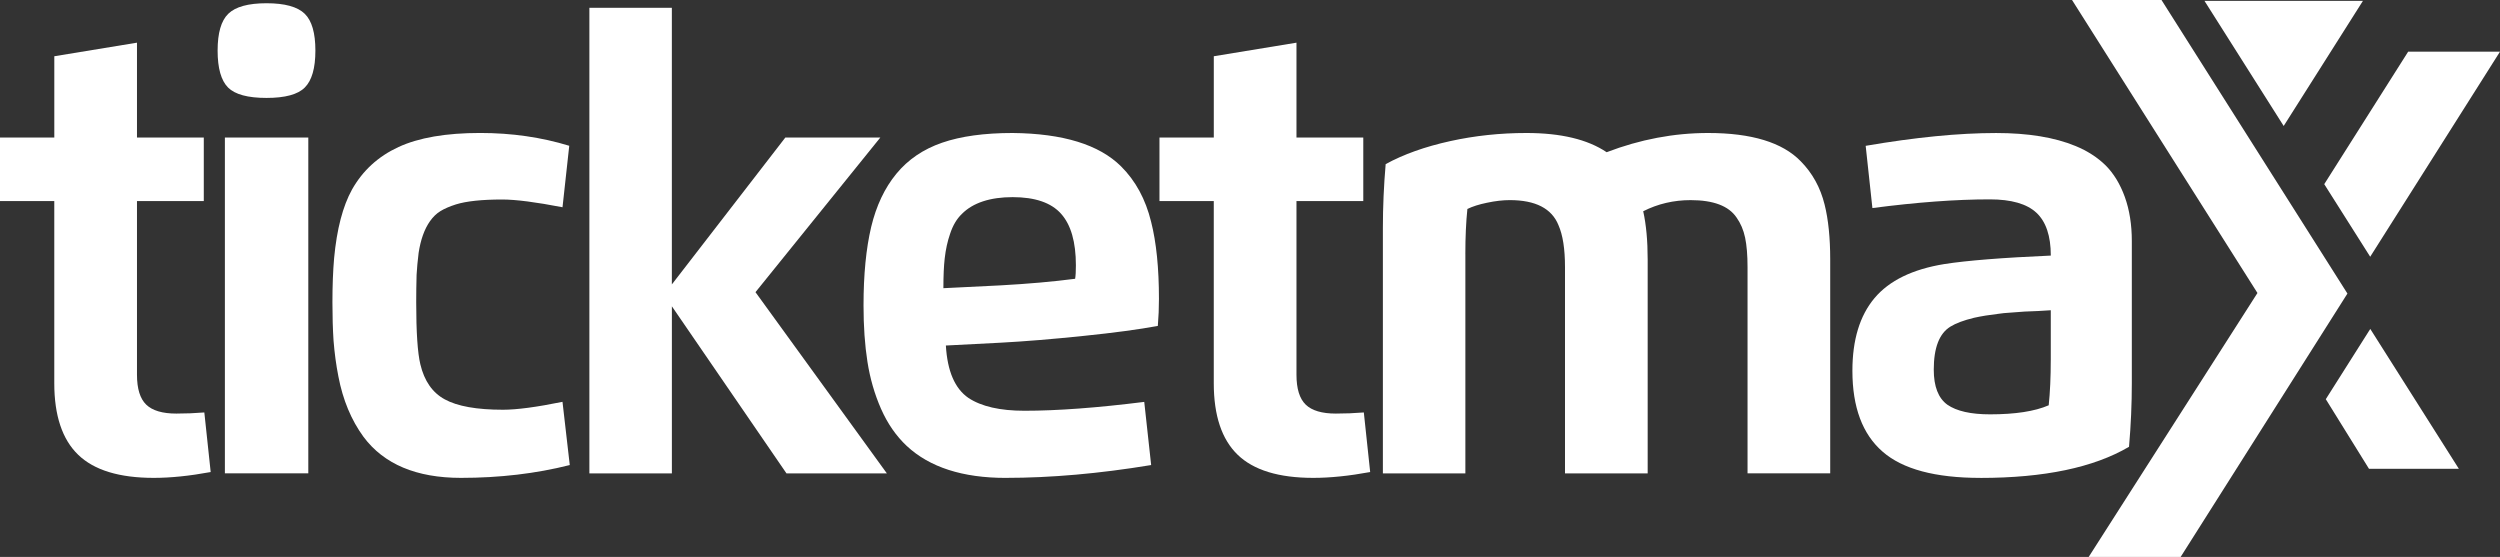<svg width="202" height="45" viewBox="0 0 202 45" fill="none" xmlns="http://www.w3.org/2000/svg">
<rect x="0" y="0" width="202" height="45" fill="#333333" stroke="none"/>
<path d="M4.388 11.111V4.545L11.068 3.448V11.111H16.466V16.247H11.068V30.279C11.068 31.407 11.316 32.211 11.814 32.694C12.312 33.176 13.123 33.417 14.249 33.417C14.993 33.417 15.746 33.388 16.51 33.326L17.023 38.141C15.315 38.456 13.781 38.612 12.424 38.612C9.639 38.612 7.604 37.99 6.316 36.745C5.029 35.502 4.386 33.573 4.386 30.962V16.247H0V11.111H4.388Z" fill="white"/>
<path d="M24.625 7.073C24.072 7.631 23.042 7.912 21.534 7.912C20.026 7.912 18.99 7.633 18.428 7.073C17.864 6.505 17.583 5.508 17.583 4.087C17.583 2.665 17.869 1.674 18.442 1.115C19.025 0.548 20.055 0.262 21.534 0.262C23.012 0.262 24.043 0.546 24.625 1.115C25.198 1.674 25.484 2.665 25.484 4.087C25.484 5.508 25.198 6.505 24.625 7.073ZM24.911 38.246H18.171V11.111H24.911V38.248V38.246Z" fill="white"/>
<path d="M45.45 32.472L46.037 37.576C43.302 38.267 40.373 38.612 37.247 38.612C33.649 38.612 31.024 37.509 29.377 35.305C28.381 33.944 27.703 32.313 27.341 30.414C27.16 29.49 27.029 28.525 26.95 27.519C26.89 26.595 26.86 25.563 26.86 24.425C26.86 23.095 26.906 21.907 26.996 20.86C27.216 18.503 27.7 16.655 28.443 15.315C29.308 13.782 30.559 12.635 32.198 11.88C33.836 11.122 36.038 10.744 38.803 10.744C41.346 10.744 43.743 11.089 45.995 11.779L45.451 16.746C43.301 16.33 41.677 16.12 40.58 16.12C38.942 16.12 37.695 16.252 36.841 16.515C36.328 16.679 35.911 16.859 35.59 17.056C35.269 17.254 34.988 17.525 34.745 17.87C34.293 18.511 33.987 19.364 33.825 20.43C33.744 21.09 33.689 21.684 33.66 22.213C33.639 23.006 33.63 23.742 33.63 24.422C33.63 26.829 33.74 28.501 33.963 29.434C34.284 30.785 34.944 31.73 35.937 32.268C36.953 32.827 38.522 33.107 40.643 33.107C41.76 33.107 43.361 32.894 45.453 32.467L45.45 32.472Z" fill="white"/>
<path d="M47.62 0.629H54.286V22.981L63.455 11.113H71.13L61.043 23.607L71.659 38.25H63.547L54.288 24.75V38.25H47.622V0.629H47.62Z" fill="white"/>
<path d="M81.262 38.614C77.783 38.614 75.12 37.756 73.27 36.038C72.405 35.225 71.713 34.225 71.189 33.037C70.666 31.849 70.3 30.578 70.089 29.229C69.878 27.887 69.773 26.369 69.773 24.672C69.773 22.195 69.979 20.081 70.392 18.334C70.804 16.618 71.483 15.185 72.427 14.038C73.371 12.891 74.604 12.054 76.121 11.531C77.638 11.007 79.539 10.746 81.82 10.746C85.892 10.786 88.813 11.685 90.581 13.442C91.757 14.61 92.567 16.104 93.01 17.922C93.432 19.578 93.643 21.655 93.643 24.154C93.643 24.876 93.614 25.602 93.553 26.333C92.036 26.617 90.034 26.886 87.553 27.141C85.009 27.404 82.773 27.588 80.843 27.69L76.426 27.918C76.547 29.991 77.155 31.402 78.25 32.153C79.295 32.844 80.803 33.189 82.773 33.189C85.427 33.189 88.655 32.95 92.455 32.473L93.013 37.576C88.831 38.267 84.915 38.612 81.267 38.612L81.262 38.614ZM76.226 23.286L80.839 23.058C83.071 22.935 85.082 22.759 86.871 22.525C86.912 22.282 86.932 21.92 86.932 21.443C86.932 19.554 86.533 18.162 85.732 17.269C84.933 16.375 83.629 15.929 81.82 15.929C80.011 15.929 78.613 16.382 77.719 17.286C77.306 17.681 76.99 18.216 76.769 18.886C76.558 19.494 76.413 20.161 76.332 20.881C76.262 21.489 76.226 22.293 76.226 23.288V23.286Z" fill="white"/>
<path d="M98.075 11.111V4.545L104.755 3.448V11.111H110.153V16.247H104.755V30.279C104.755 31.407 105.003 32.211 105.501 32.694C105.999 33.176 106.81 33.417 107.936 33.417C108.68 33.417 109.433 33.388 110.197 33.326L110.71 38.141C109.002 38.456 107.468 38.612 106.111 38.612C103.326 38.612 101.291 37.99 100.004 36.745C98.716 35.502 98.073 33.573 98.073 30.962V16.247H93.685V11.111H98.073H98.075Z" fill="white"/>
<path d="M118.402 20.528V38.248H111.737V18.41C111.737 16.714 111.812 14.998 111.962 13.26C113.41 12.468 115.149 11.848 117.181 11.401C119.161 10.965 121.212 10.746 123.334 10.746C126.118 10.746 128.28 11.263 129.817 12.299C132.521 11.263 135.256 10.746 138.02 10.746C141.528 10.746 144.021 11.507 145.499 13.03C146.443 13.986 147.088 15.153 147.429 16.534C147.731 17.742 147.881 19.221 147.881 20.968V38.246H141.201V21.578C141.201 20.613 141.135 19.821 141.005 19.201C140.874 18.581 140.643 18.037 140.31 17.572C139.677 16.638 138.441 16.17 136.6 16.17C135.234 16.17 133.955 16.469 132.771 17.069C133.011 18.145 133.132 19.446 133.132 20.97V38.248H126.452V21.578C126.452 20.116 126.276 18.988 125.925 18.195C125.382 16.844 124.07 16.169 121.989 16.169C121.436 16.169 120.823 16.239 120.149 16.382C119.506 16.514 118.977 16.681 118.565 16.885C118.455 17.941 118.4 19.155 118.4 20.526L118.402 20.528Z" fill="white"/>
<path d="M160.018 38.614C156.369 38.614 153.735 37.909 152.117 36.496C150.488 35.084 149.674 32.905 149.674 29.96C149.674 27.462 150.269 25.504 151.461 24.086C152.653 22.67 154.534 21.753 157.109 21.335C158.918 21.052 161.783 20.823 165.705 20.651C165.705 19.066 165.317 17.913 164.544 17.191C163.769 16.469 162.513 16.109 160.775 16.109C158.031 16.109 154.868 16.343 151.29 16.811L150.747 11.783C154.767 11.093 158.281 10.748 161.287 10.748C163.872 10.748 166.012 11.098 167.71 11.8C168.666 12.195 169.47 12.715 170.124 13.353C170.787 14.014 171.307 14.868 171.685 15.912C172.062 16.959 172.251 18.147 172.251 19.478V30.951C172.251 32.647 172.176 34.364 172.025 36.101C169.171 37.777 165.168 38.616 160.022 38.616L160.018 38.614ZM165.703 29.106V25.068L164.707 25.129L163.591 25.175C163.067 25.216 162.726 25.242 162.566 25.251C162.063 25.281 161.695 25.318 161.466 25.357C160.751 25.439 160.099 25.545 159.506 25.676C158.672 25.879 158.033 26.118 157.59 26.393C156.696 26.942 156.248 28.098 156.248 29.867C156.248 31.227 156.615 32.172 157.348 32.701C158.092 33.219 159.243 33.479 160.801 33.479C162.83 33.479 164.41 33.236 165.536 32.747C165.646 31.691 165.701 30.478 165.701 29.106H165.703Z" fill="white"/>
<path d="M174.649 0H167.42L182.402 23.674L168.766 45H176.196L189.672 23.72L174.649 0Z" fill="white"/>
<path d="M194.58 4.174H202L191.512 20.745L187.799 14.88L194.58 4.174Z" fill="white"/>
<path d="M178.121 0.07L184.522 10.179L190.925 0.07H178.121Z" fill="white"/>
<path d="M191.518 26.577L187.924 32.254L191.413 37.877H198.674L191.518 26.577Z" fill="white"/>
</svg>
